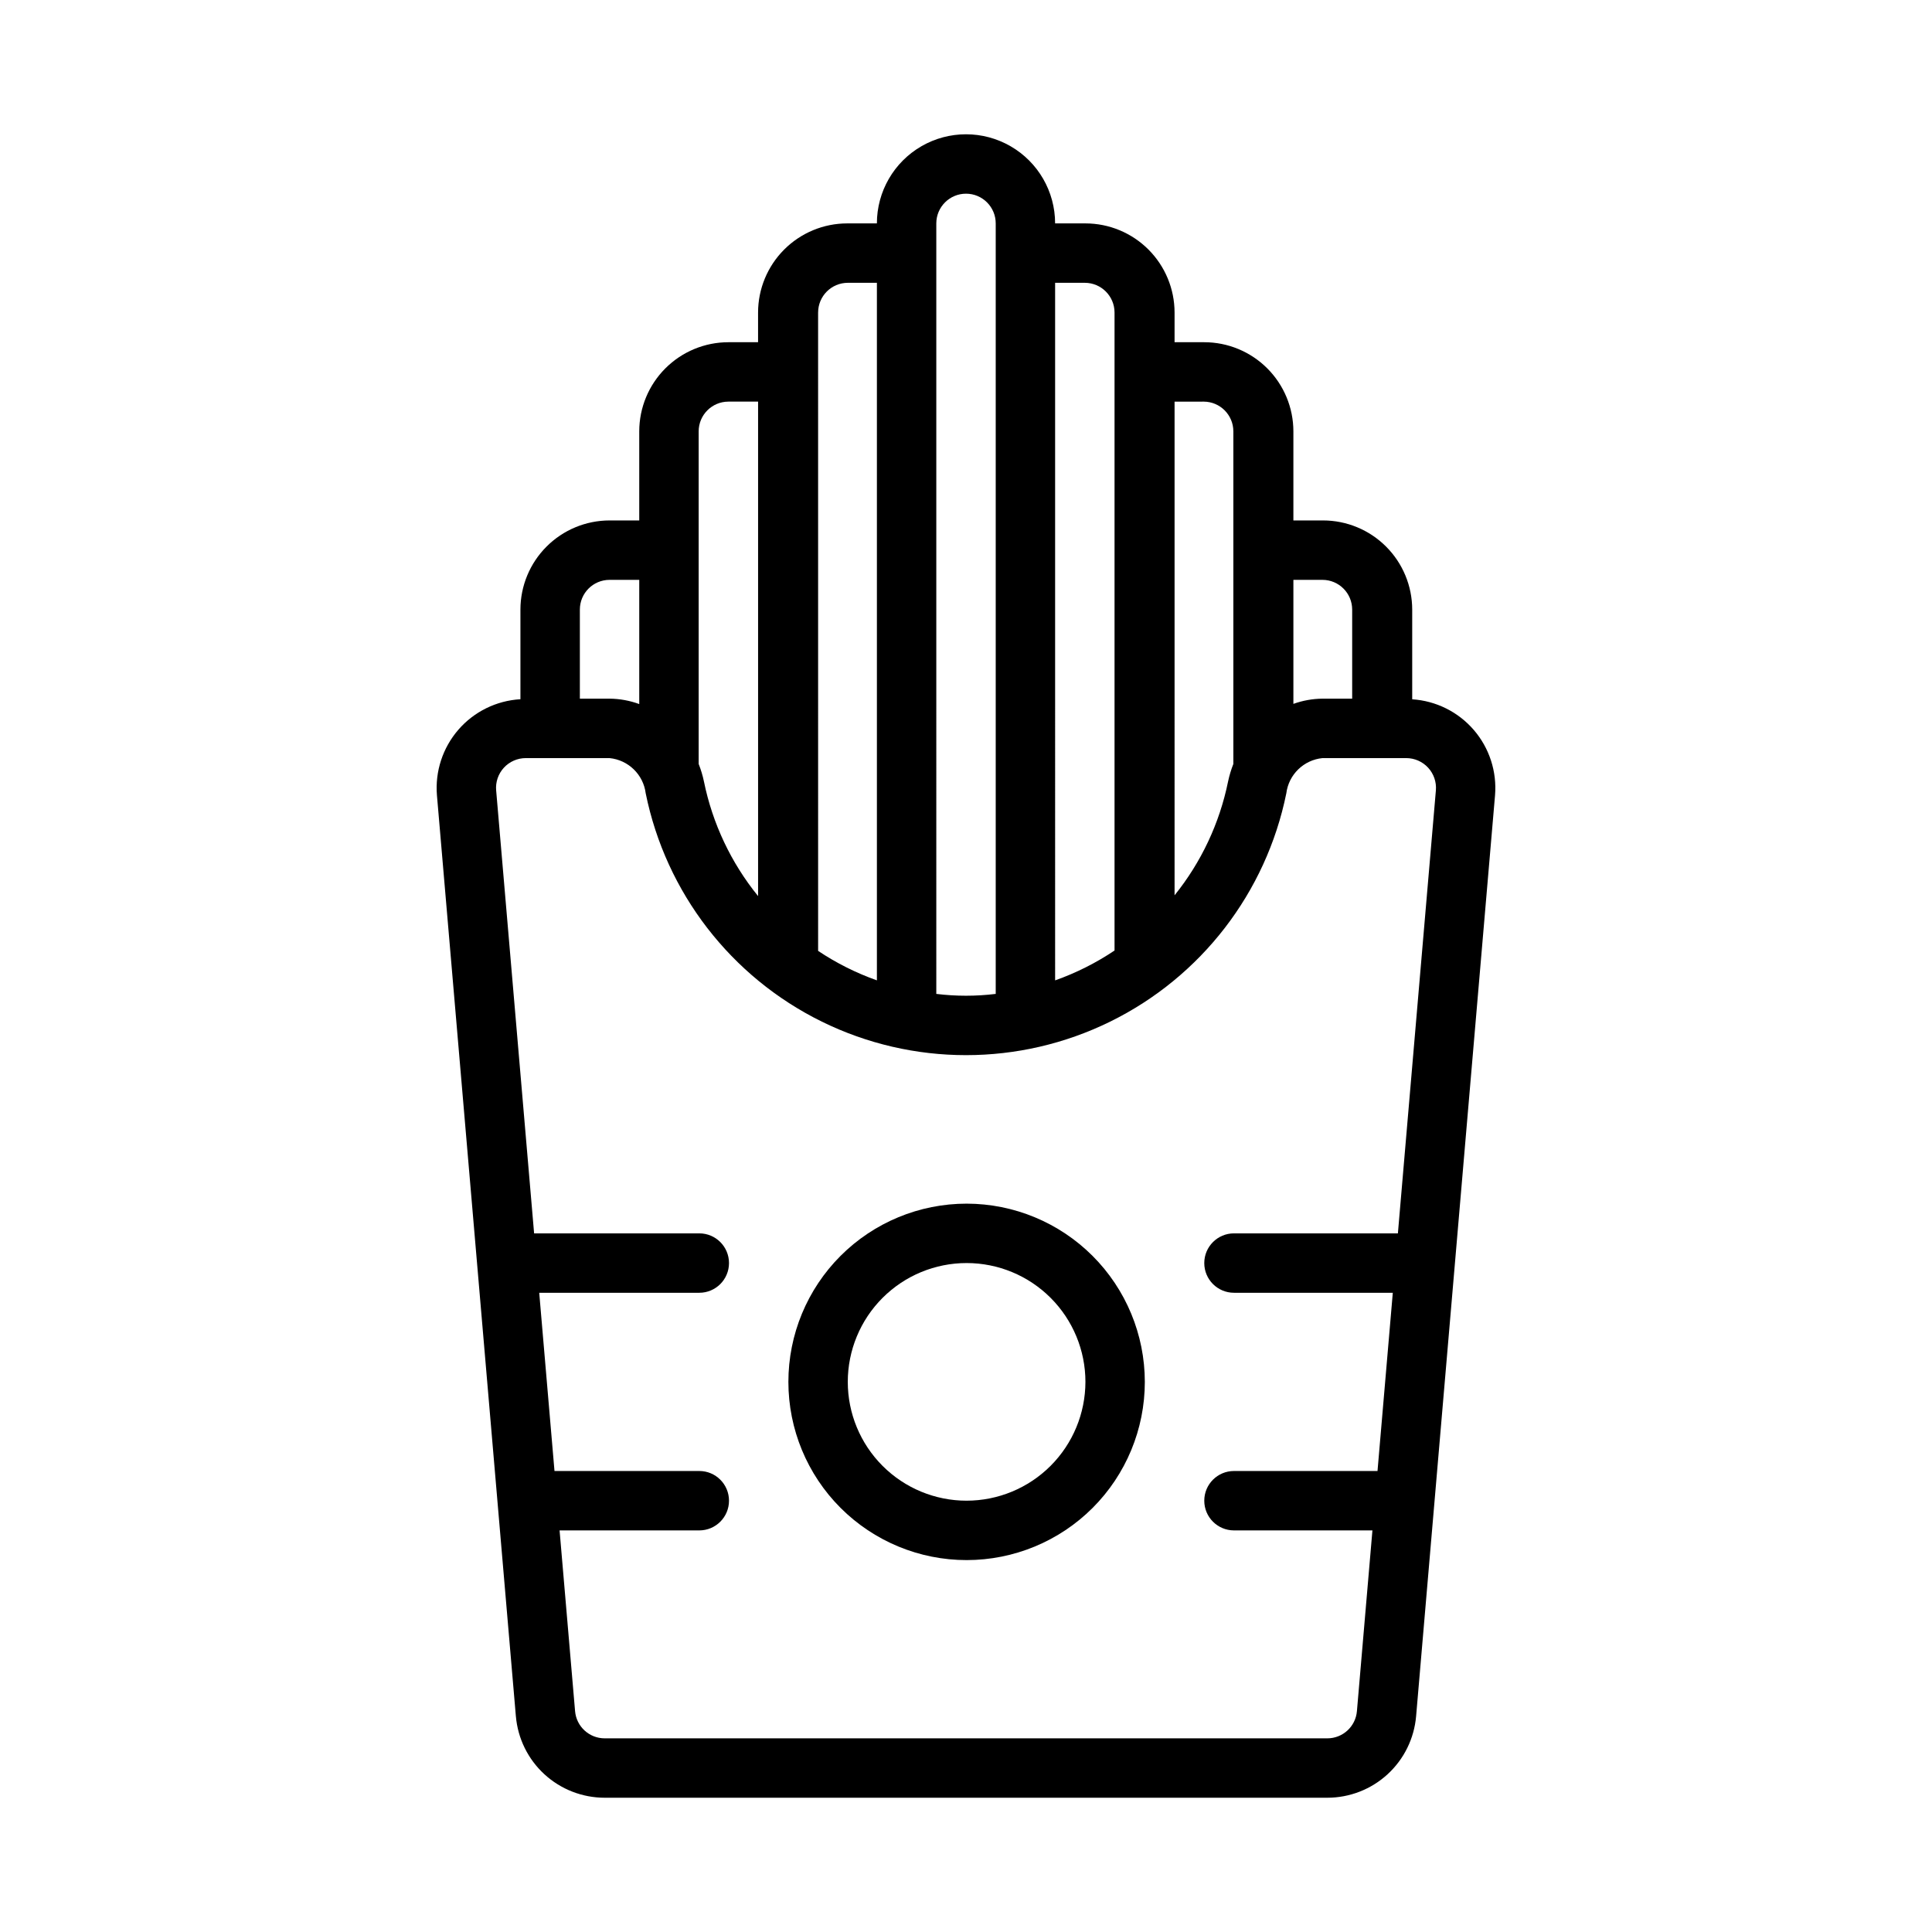 <?xml version="1.0" encoding="UTF-8"?>
<!-- Uploaded to: SVG Find, www.svgrepo.com, Generator: SVG Find Mixer Tools -->
<svg fill="#000000" width="800px" height="800px" version="1.1" viewBox="144 144 512 512" xmlns="http://www.w3.org/2000/svg">
 <g>
  <path d="m400.16 462.98c-12.527 0-24.539 4.973-33.398 13.832s-13.832 20.871-13.832 33.398c0 12.527 4.973 24.539 13.832 33.398 8.859 8.855 20.871 13.832 33.398 13.832 12.527 0 24.539-4.977 33.398-13.832 8.855-8.859 13.832-20.871 13.832-33.398-0.012-12.523-4.992-24.527-13.848-33.383s-20.859-13.836-33.383-13.848zm0 78.719c-8.352 0-16.359-3.316-22.266-9.223s-9.223-13.914-9.223-22.266c0-8.352 3.316-16.359 9.223-22.266s13.914-9.223 22.266-9.223c8.352 0 16.359 3.316 22.266 9.223s9.223 13.914 9.223 22.266c-0.012 8.348-3.332 16.352-9.234 22.254-5.902 5.902-13.906 9.223-22.254 9.234z"/>
  <path d="m518.25 329.32v-23.781c-0.008-6.262-2.5-12.266-6.926-16.691-4.43-4.43-10.43-6.918-16.691-6.926h-7.871v-23.617c-0.008-6.262-2.5-12.262-6.926-16.691-4.43-4.426-10.43-6.918-16.691-6.922h-7.871v-7.875c-0.008-6.262-2.5-12.262-6.926-16.691-4.426-4.426-10.43-6.918-16.691-6.922h-8.039c0-8.438-4.5-16.234-11.809-20.453-7.305-4.219-16.309-4.219-23.613 0-7.309 4.219-11.809 12.016-11.809 20.453h-7.871c-6.262 0.004-12.266 2.496-16.691 6.922-4.43 4.43-6.918 10.43-6.926 16.691v7.871l-7.871 0.004c-6.262 0.004-12.266 2.496-16.691 6.922-4.43 4.43-6.918 10.43-6.926 16.691v23.617h-7.871c-6.262 0.008-12.266 2.496-16.691 6.926-4.43 4.426-6.918 10.43-6.926 16.691v23.766c-6.344 0.363-12.273 3.273-16.438 8.07-4.164 4.801-6.215 11.078-5.684 17.41l20.914 244.03h0.004c0.504 5.894 3.199 11.383 7.559 15.383 4.356 4 10.055 6.219 15.969 6.219h191.51c5.914 0 11.613-2.219 15.969-6.219 4.359-4 7.055-9.488 7.562-15.383l20.914-244.03c0.527-6.301-1.5-12.551-5.629-17.344-4.129-4.789-10.016-7.715-16.324-8.121zm-31.488-31.652h7.703c4.348 0.004 7.867 3.523 7.875 7.871v23.617l-7.875-0.004c-2.625 0.027-5.231 0.492-7.703 1.383zm-31.488-47.23 7.707-0.004c4.344 0.008 7.863 3.527 7.871 7.871v88.148c-0.598 1.512-1.066 3.074-1.402 4.664-2.246 11.035-7.109 21.371-14.176 30.145zm-31.656-31.492h7.875c4.344 0.008 7.863 3.527 7.871 7.871v169.08c-4.898 3.285-10.188 5.945-15.746 7.914zm-31.488-15.742c0-4.348 3.527-7.875 7.875-7.875s7.871 3.527 7.871 7.875v204.19c-5.231 0.645-10.516 0.645-15.746 0zm-31.324 23.617 0.004-0.004c0.004-4.344 3.527-7.863 7.871-7.871h7.707v184.86c-5.496-1.949-10.73-4.57-15.578-7.809zm-31.652 31.484c0.008-4.344 3.527-7.863 7.875-7.871h7.871v131.04c-7.156-8.812-12.078-19.227-14.344-30.352-0.332-1.59-0.801-3.152-1.402-4.664zm-23.617 39.359h7.871v32.922h0.004c-2.523-0.926-5.184-1.41-7.871-1.434h-7.871v-23.613c0.004-4.348 3.523-7.867 7.871-7.871zm208.92 173.19h-43.441c-4.348 0-7.871 3.523-7.871 7.871s3.523 7.871 7.871 7.871h42.09l-4.051 47.23-38.039 0.004c-4.348 0-7.871 3.523-7.871 7.871 0 4.348 3.523 7.871 7.871 7.871h36.691l-4.109 47.902c-0.344 4.074-3.754 7.203-7.84 7.203h-191.51c-4.09 0-7.5-3.129-7.848-7.203l-4.106-47.902h37.027c4.348 0 7.871-3.523 7.871-7.871 0-4.348-3.523-7.871-7.871-7.871h-38.375l-4.047-47.23 42.422-0.004c4.348 0 7.871-3.523 7.871-7.871s-3.523-7.871-7.871-7.871h-43.777l-10.059-117.41c-0.188-2.195 0.555-4.367 2.047-5.992 1.492-1.621 3.594-2.547 5.801-2.547h22.207c4.977 0.496 8.953 4.363 9.578 9.328 5.34 26.312 22.582 48.664 46.676 60.508 24.098 11.844 52.324 11.844 76.418 0 24.098-11.844 41.336-34.195 46.676-60.508 0.625-4.965 4.602-8.832 9.578-9.328h22.207c2.207 0 4.309 0.926 5.801 2.547 1.492 1.625 2.234 3.797 2.051 5.992z"/>
 </g>
</svg>